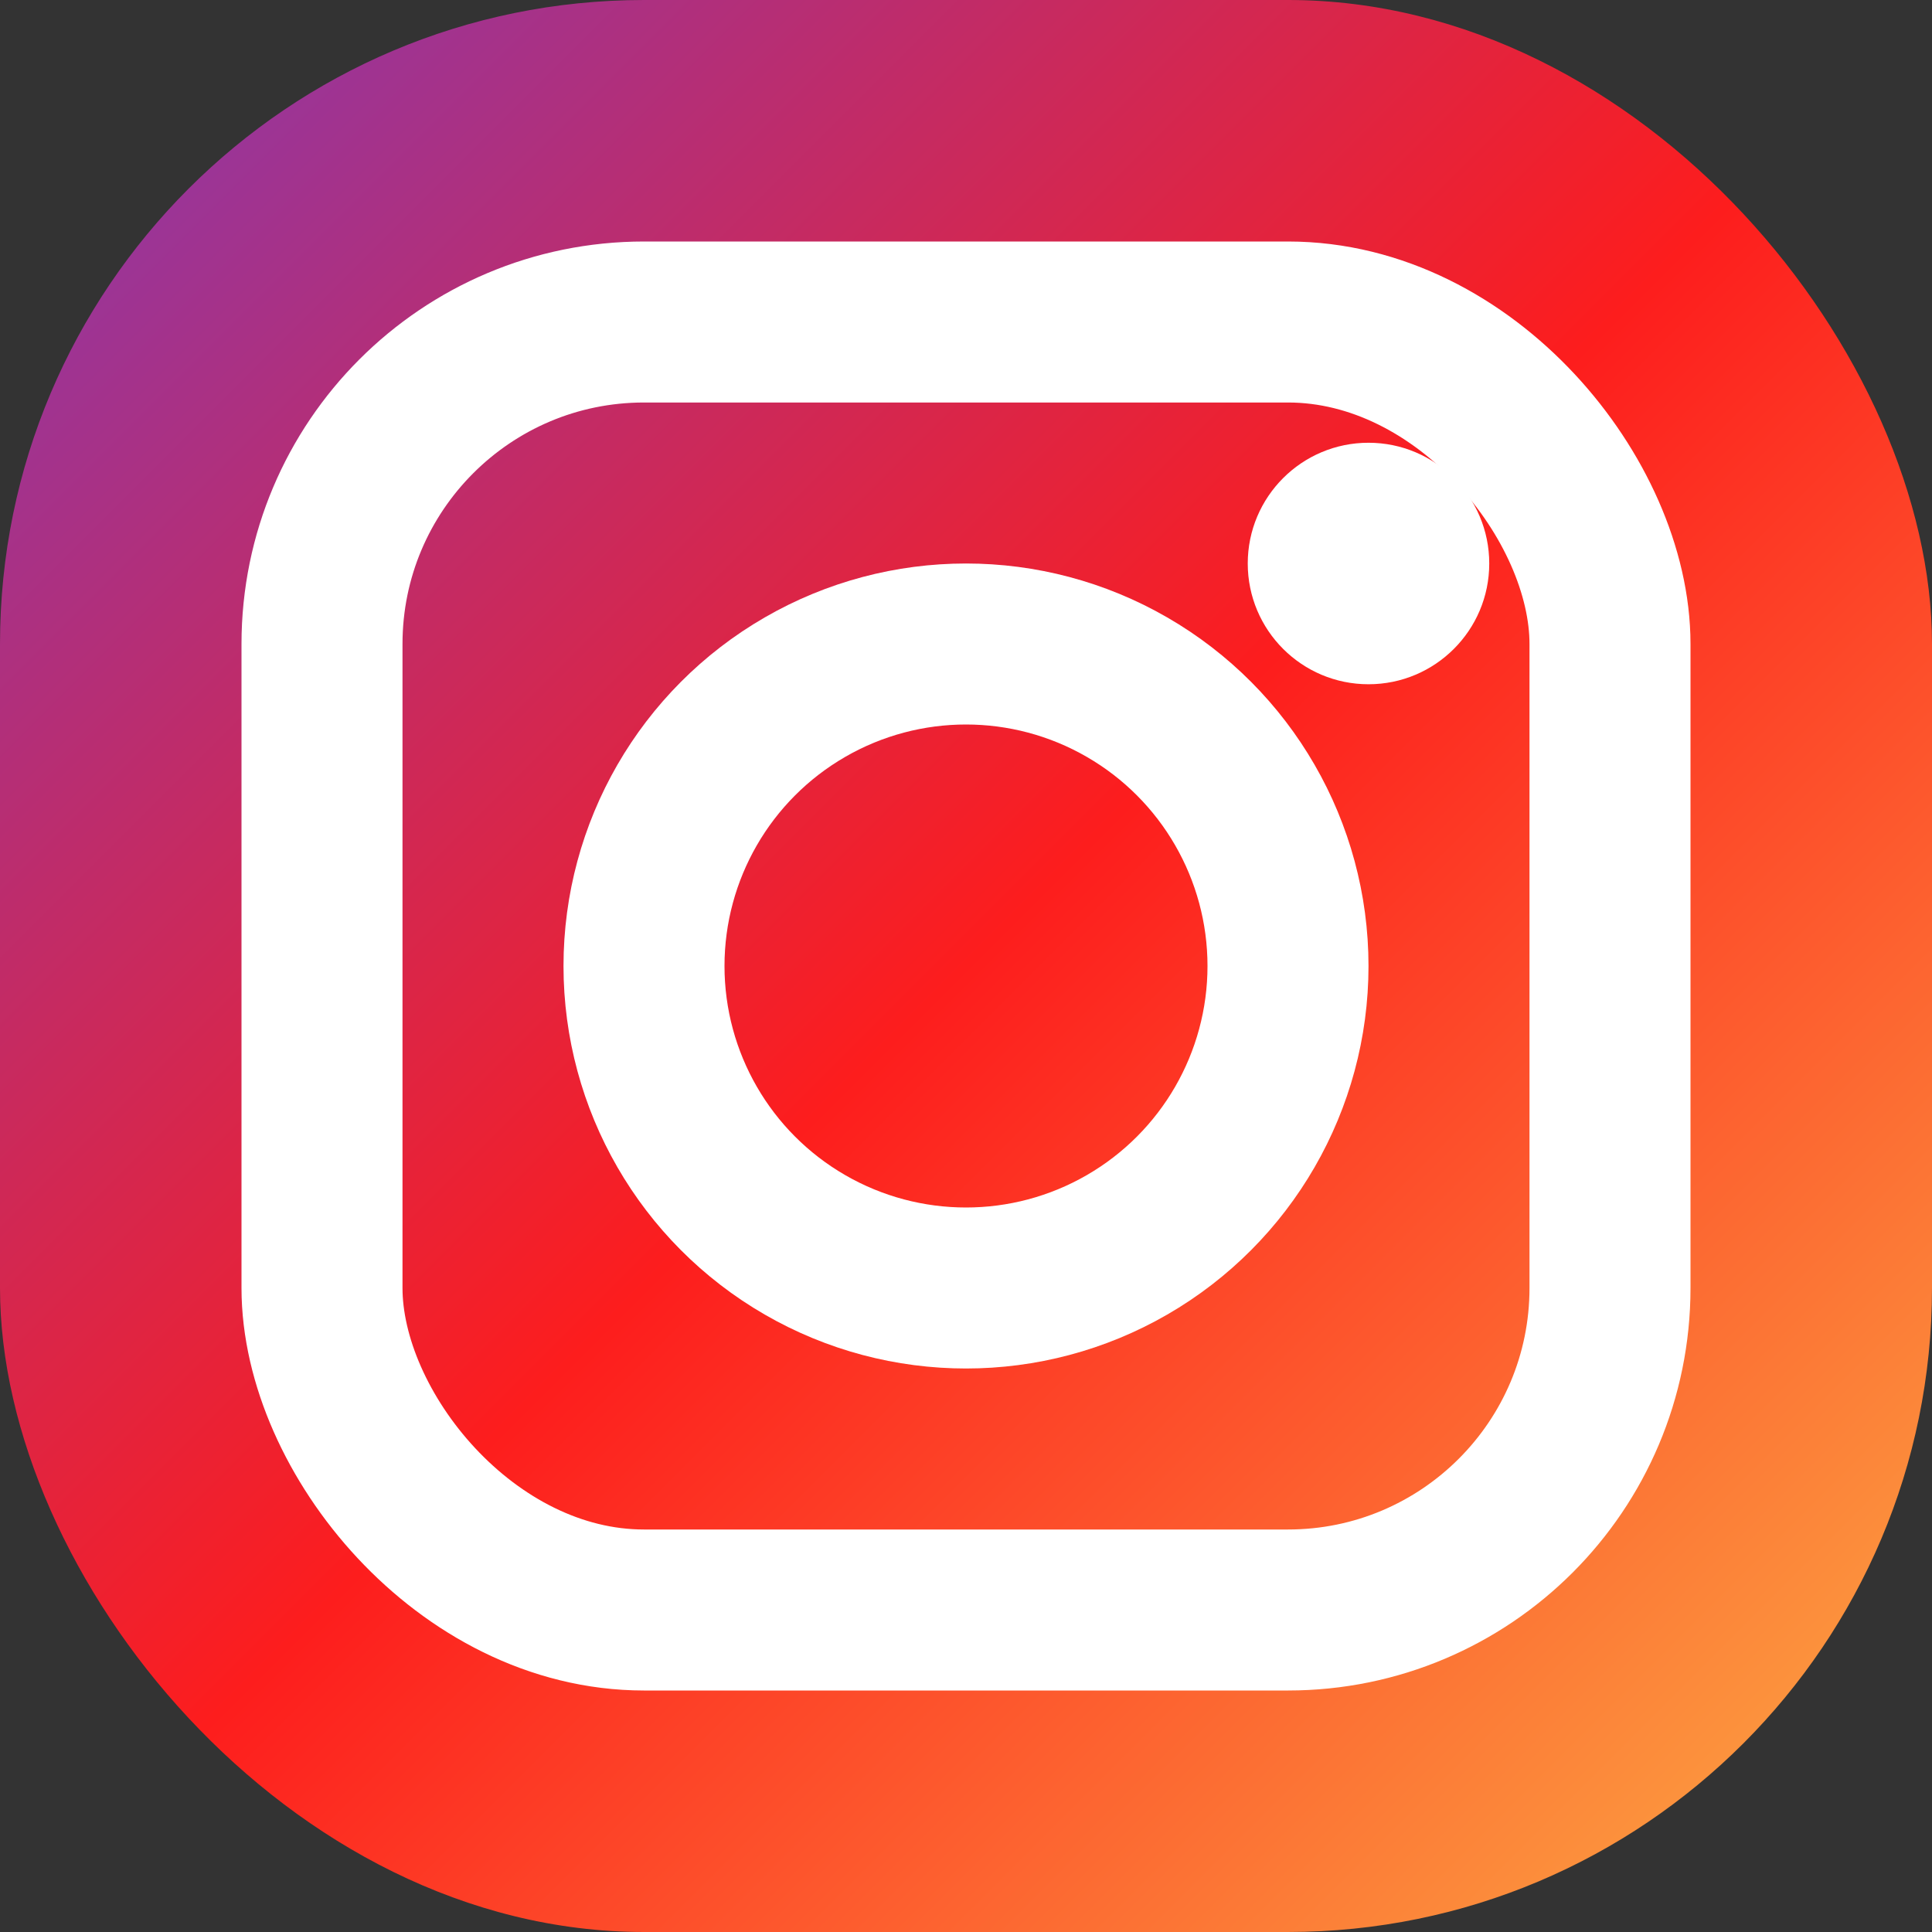<svg width="24" height="24" viewBox="0 0 24 24" xmlns="http://www.w3.org/2000/svg">
  <rect x="0" y="0" width="24" height="24" fill="#333333" stroke="none"/>
  <defs>
    <linearGradient id="instagramGradient" x1="0%" y1="0%" x2="100%" y2="100%">
      <stop offset="0%" style="stop-color:#833ab4;stop-opacity:1" />
      <stop offset="50%" style="stop-color:#fd1d1d;stop-opacity:1" />
      <stop offset="100%" style="stop-color:#fcb045;stop-opacity:1" />
    </linearGradient>
  </defs>
  
  <rect width="24" height="24" rx="8" fill="url(#instagramGradient)"/>
  <rect x="4" y="4" width="16" height="16" rx="4" fill="none" stroke="white" stroke-width="2"/>
  <circle cx="12" cy="12" r="4" fill="none" stroke="white" stroke-width="2"/>
  <circle cx="17" cy="7" r="1.5" fill="white"/>
</svg>
